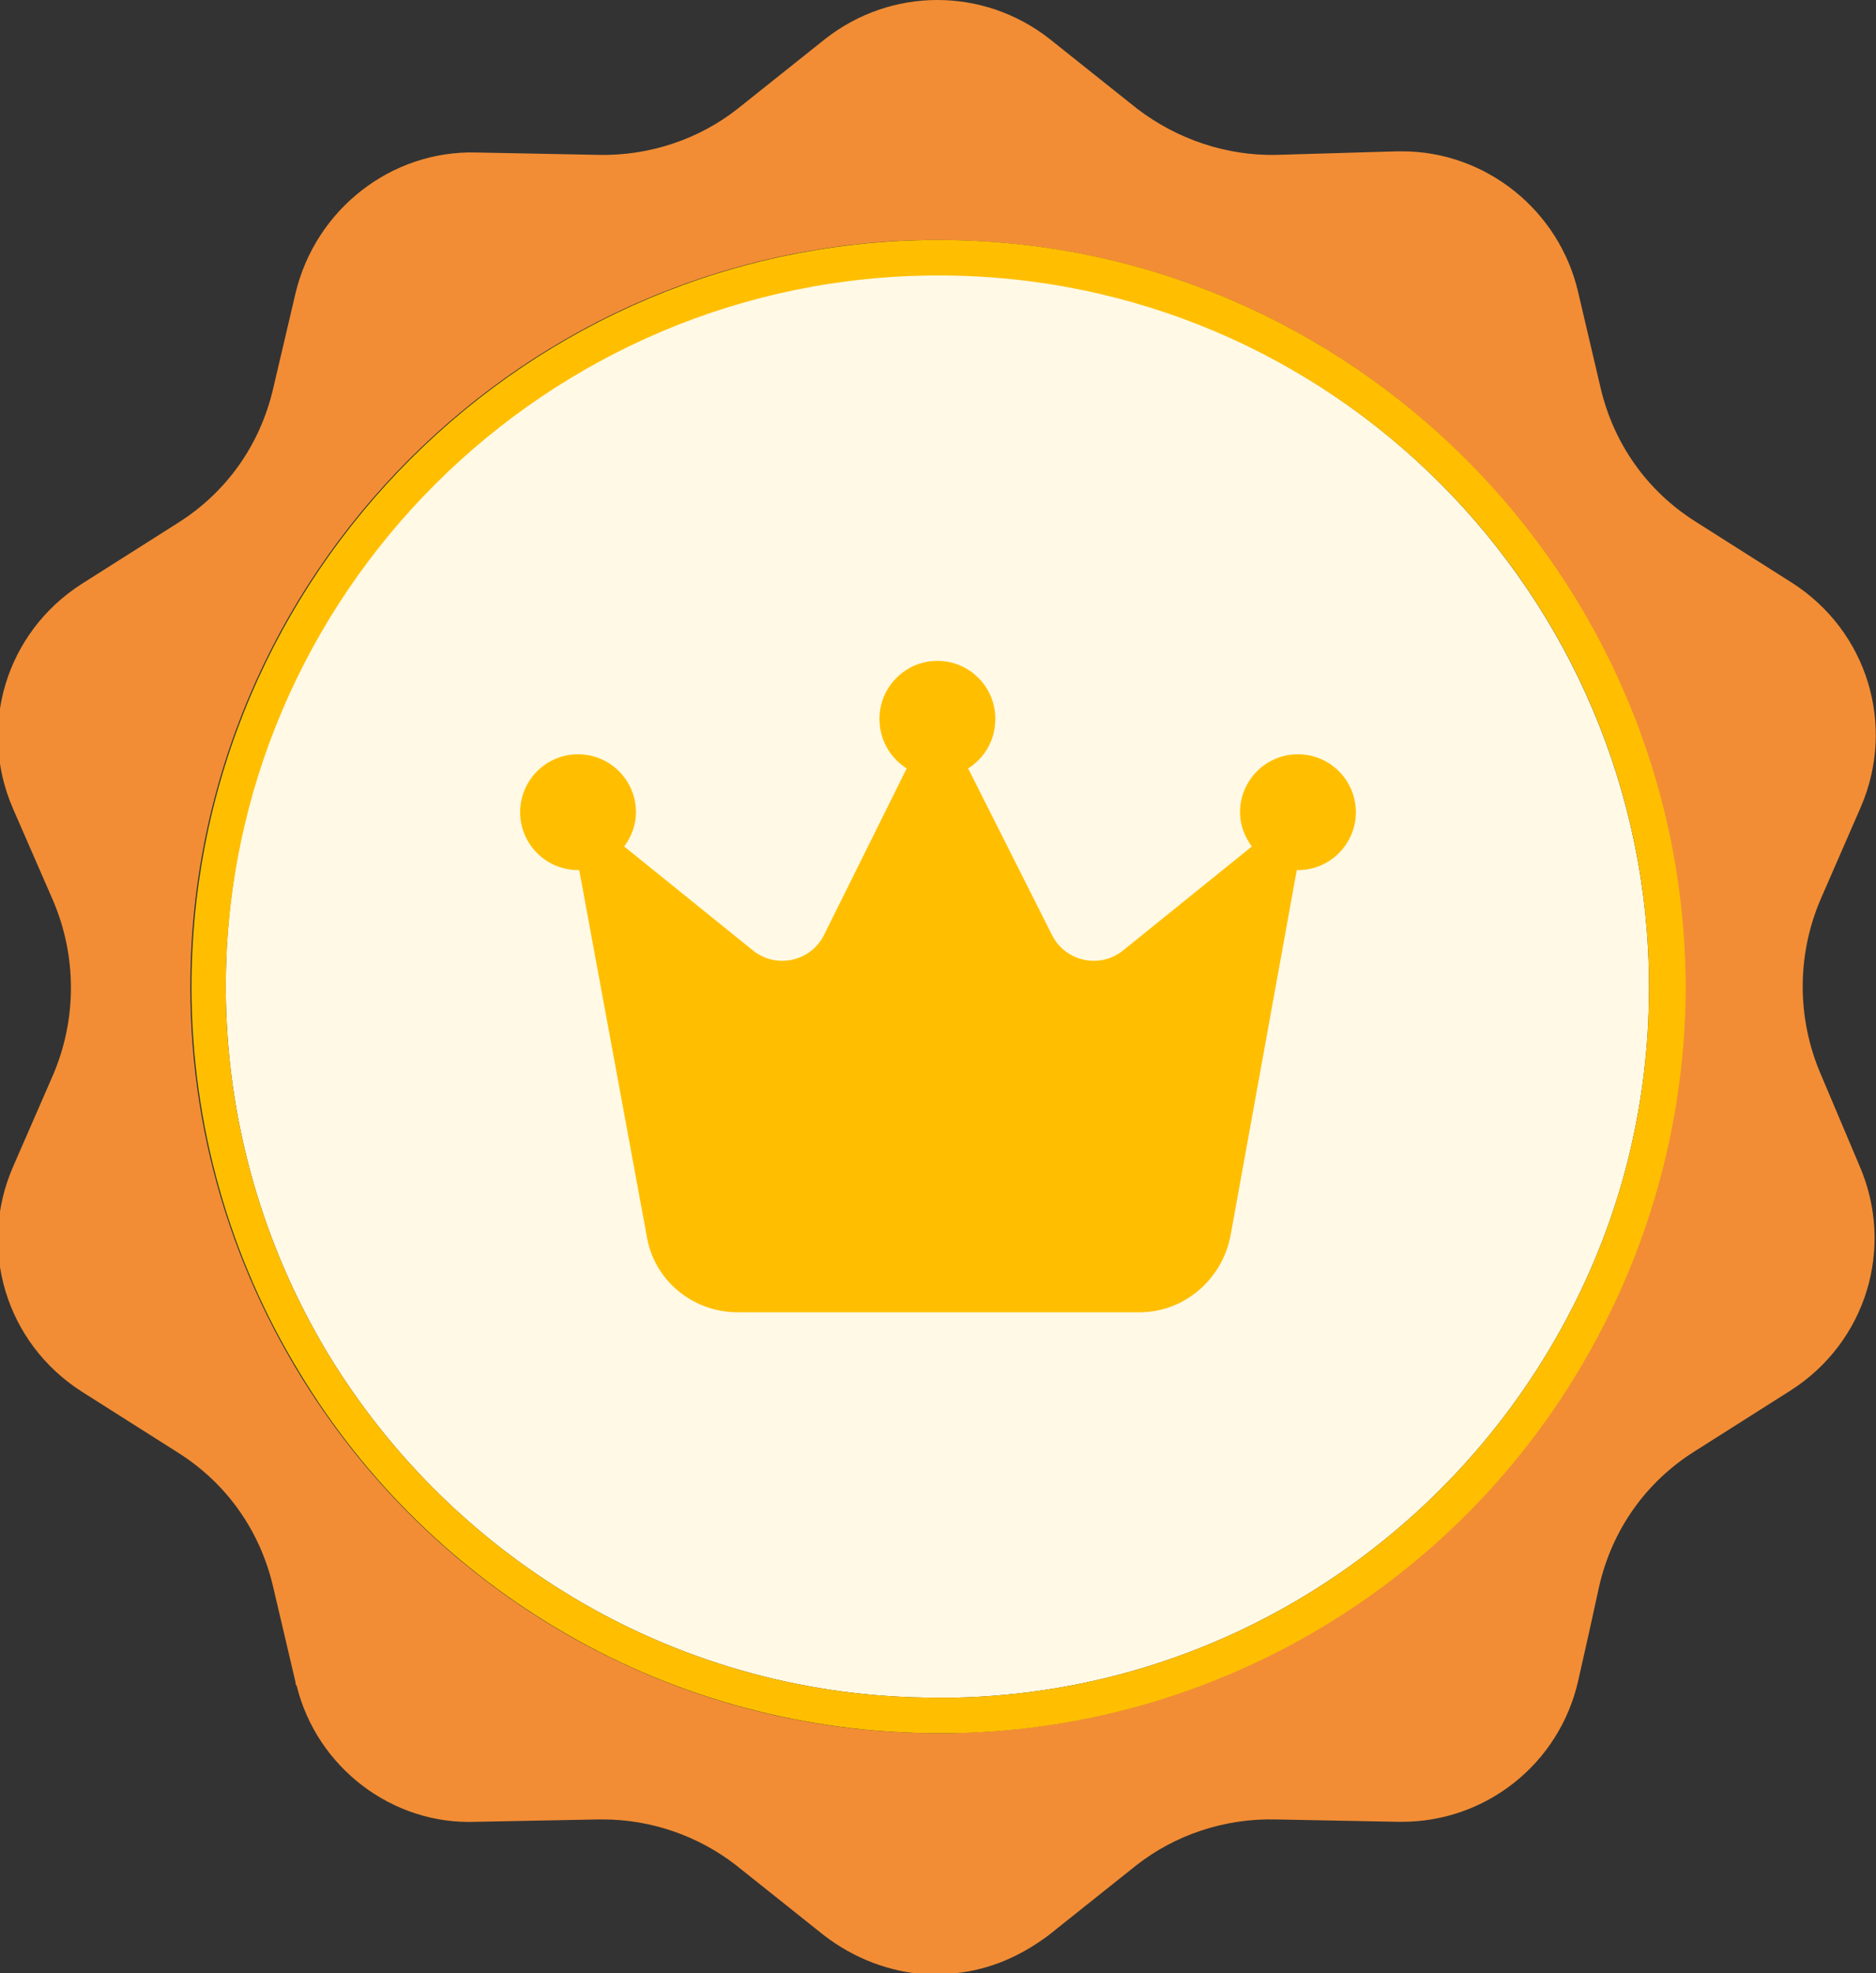 <?xml version="1.0" encoding="UTF-8"?>
<svg xmlns="http://www.w3.org/2000/svg" xmlns:xlink="http://www.w3.org/1999/xlink" version="1.1" id="Ebene_2_00000070118383377398421380000002659469863410827160_" x="0px" y="0px" viewBox="0 0 158.7 166.9" style="enable-background:new 0 0 158.7 166.9;" xml:space="preserve">
<rect x="0" y="0" width="158.7" height="166.9" fill="#333333" stroke="none"/>
<style type="text/css">
	.st0{fill:#FFF9E6;}
	.st1{fill:#F28D35;}
	.st2{fill:#FFBF00;}
</style>
<g id="Ebene_1-2">
	<path class="st0" d="M139.5,83.5c0,10.2-2.5,19.7-7,28.1c-9.9,18.6-29.3,31.5-51.7,32c-0.5,0-1,0-1.5,0h-0.1   c-21.7,0-40.8-11.6-51.4-29c-5.5-9.1-8.7-19.8-8.7-31.2c0-33.2,27-60.2,60.2-60.2S139.5,50.3,139.5,83.5z"></path>
	<path class="st1" d="M154,90.8c-2-4.7-2-10,0-14.7l3.4-7.8c3-6.9,0.6-14.9-5.8-19l-8.2-5.2c-4.1-2.6-6.9-6.6-8-11.3l-1.9-8.1   c-1.6-6.9-7.8-11.9-14.9-11.9h-0.4L108,13.1c-4.2,0.1-8.4-1.3-11.8-3.9l-7.4-5.9c-5.6-4.4-13.4-4.4-19,0l-7.4,5.9   c-3.3,2.6-7.5,4-11.8,3.9l-10.3-0.2c-7.2-0.2-13.6,4.8-15.3,11.9l-1.9,8.1c-1.1,4.7-3.9,8.7-8,11.3l-8.2,5.2   c-6.4,4.1-8.8,12.1-5.8,19l3.4,7.8c2,4.7,2,10,0,14.7l-3.4,7.8c-3,6.9-0.6,14.9,5.8,19l8.2,5.2c4.1,2.6,6.9,6.6,8,11.3l1.9,8.1   c0,0.1,0,0.2,0.1,0.3c1.7,6.9,8.1,11.8,15.2,11.5l10.3-0.2c0.2,0,0.3,0,0.4,0c4.1,0,8.1,1.4,11.3,3.9l7.4,5.9   c2.6,2,5.6,3.1,8.6,3.3c0.9,0,1.7,0,2.6-0.1c2.8-0.3,5.4-1.4,7.8-3.2l7.4-5.9c3.3-2.6,7.5-4,11.8-3.9l10.3,0.2h0.4   c7.1,0,13.3-4.9,14.9-11.9l0.9-4l0.9-4.1c1.1-4.7,3.9-8.7,8-11.3l8.2-5.2c6.4-4.1,8.8-12.1,5.8-19L154,90.8L154,90.8z M132.9,116.9   c-11,17.5-30.3,29.3-52.4,29.7c-0.3,0-0.7,0-1,0h-0.2c-21.5,0-40.5-10.8-51.9-27.2c-7.1-10.2-11.3-22.6-11.3-35.9   c0-34.8,28.3-63.2,63.2-63.2s63.1,28.3,63.1,63.2C142.5,95.7,139,107.2,132.9,116.9L132.9,116.9z"></path>
	<path class="st2" d="M89,79.1c1.1,2.2,4,2.9,6,1.3l10.9-8.8c-0.6-0.8-1-1.8-1-2.9c0-2.7,2.2-4.9,4.9-4.9s4.9,2.2,4.9,4.9   s-2.2,4.9-4.9,4.9h-0.1l-5.6,30.9c-0.7,3.7-3.9,6.5-7.7,6.5h-34c-3.8,0-7.1-2.7-7.7-6.5L49,73.6h-0.1c-2.7,0-4.9-2.2-4.9-4.9   s2.2-4.9,4.9-4.9s4.9,2.2,4.9,4.9c0,1.1-0.4,2.1-1,2.9l10.9,8.8c2,1.6,4.9,0.9,6-1.3l7-14.1c-1.4-0.9-2.3-2.4-2.3-4.2   c0-2.7,2.2-4.9,4.9-4.9s4.9,2.2,4.9,4.9c0,1.8-0.9,3.3-2.3,4.2L89,79.1L89,79.1z"></path>
	<path class="st2" d="M79.4,23.3c33.2,0,60.1,27,60.1,60.2c0,10.2-2.5,19.7-7,28.1c-9.9,18.6-29.3,31.5-51.7,32c-0.5,0-1,0-1.5,0   h-0.1c-21.7,0-40.8-11.6-51.4-29c-5.5-9.1-8.7-19.8-8.7-31.2C19.2,50.3,46.2,23.3,79.4,23.3 M79.4,20.3   c-34.8,0-63.2,28.3-63.2,63.2c0,11.6,3.2,22.9,9.2,32.7c5.5,9.1,13.3,16.7,22.5,22c9.5,5.5,20.4,8.4,31.4,8.4h0h0.1   c0.5,0,1,0,1.5,0c22.8-0.5,43.6-13.4,54.3-33.6c4.8-9,7.4-19.3,7.4-29.5C142.5,48.7,114.2,20.3,79.4,20.3L79.4,20.3z"></path>
</g>
</svg>
